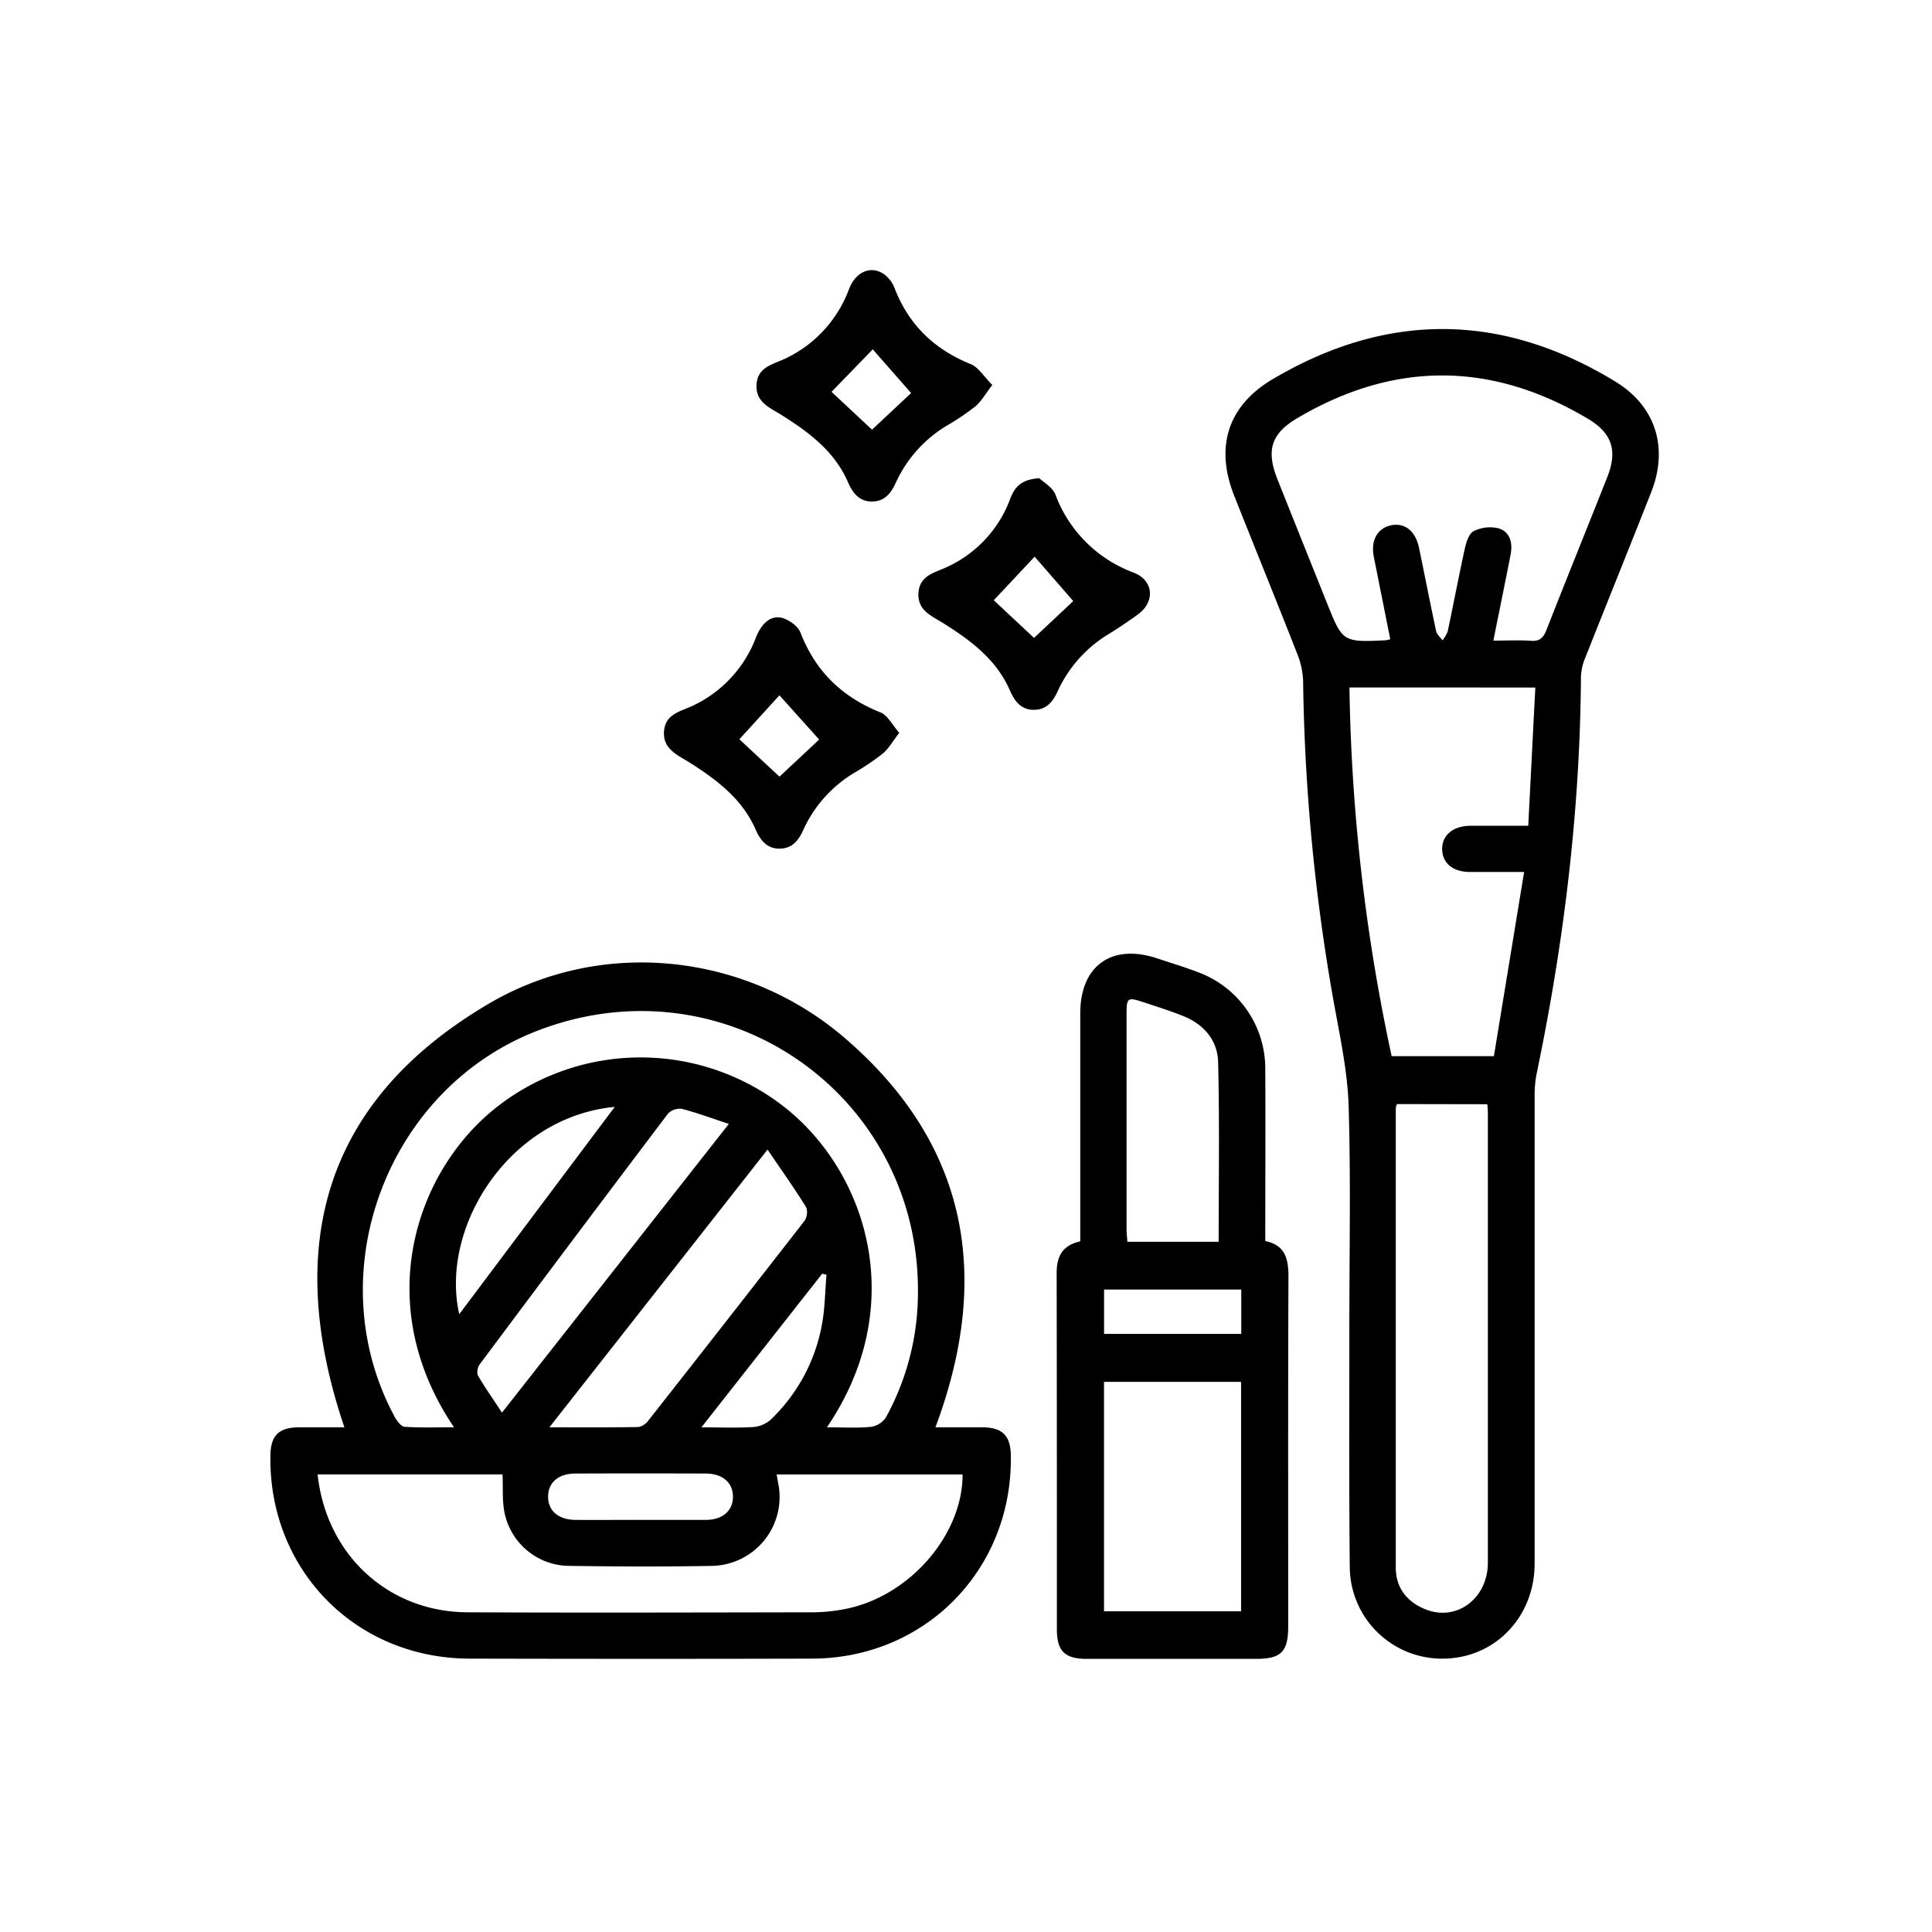 <svg id="Layer_1" data-name="Layer 1" xmlns="http://www.w3.org/2000/svg" viewBox="0 0 500 500"><path d="M242.09,369.39c4.13,0,8.11,0,12.1,0,5.18,0,7.32,2.13,7.41,7.17.55,29.44-22,52.61-51.42,52.69s-59.12.07-88.68,0-52-23.07-51.52-52.58c.07-5.13,2.15-7.23,7.3-7.28,4,0,8,0,11.85,0-15.66-46.21-5.82-84.2,37.28-109.58,29.36-17.29,66.67-13.22,92.35,8.94C250.51,296.14,256.71,330.28,242.09,369.39ZM82.2,381.57c2.23,20.8,18.26,35.59,38.73,35.69,29.92.14,59.84.05,89.76,0a43.21,43.21,0,0,0,7.43-.74c16.83-2.95,31-19,31-34.93H201c.17,1,.29,1.7.43,2.43a17.83,17.83,0,0,1-17.11,21.23c-12.33.23-24.68.17-37,0a17.22,17.22,0,0,1-16.7-13.54c-.7-3.19-.4-6.6-.57-10.14ZM214,369.39c4.12,0,7.74.22,11.3-.11a5.68,5.68,0,0,0,3.92-2.37,66.88,66.88,0,0,0,8.31-30.37c1.71-52.64-49.69-88.87-98.74-69.67-38.91,15.24-56.48,62.92-36.7,99.71.58,1.08,1.68,2.6,2.62,2.67,4.14.29,8.31.13,12.79.13-21.36-31.56-10.19-65.65,10.41-82.35a60.35,60.35,0,0,1,76,.2C224.92,304.51,235,338.55,214,369.39Zm-71.82,0c8.24,0,15.66.06,23.09-.08a4.3,4.3,0,0,0,2.59-1.76q20.22-25.71,40.3-51.54a4,4,0,0,0,.48-3.58c-3.06-4.9-6.4-9.62-10-14.92Zm46.44-78.52c-4.42-1.46-8.24-2.89-12.17-3.9a4.23,4.23,0,0,0-3.59,1.26Q148.43,320.53,124.22,353a3.43,3.43,0,0,0-.58,2.89c1.84,3.19,4,6.21,6.27,9.7Zm-29.52-4.41c-27.58,2.62-45.32,31.39-40.24,53.65Zm6.67,106.89c5.61,0,11.22,0,16.84,0,4.39,0,7.08-2.36,7.08-6s-2.69-6-7.09-6q-16.83-.06-33.67,0c-4.42,0-7.08,2.33-7.08,6s2.67,5.94,7.08,6C154.56,393.38,160.18,393.34,165.79,393.34Zm15.75-23.95c5,0,9.2.17,13.37-.08a7.72,7.72,0,0,0,4.51-1.86,45.2,45.2,0,0,0,13.3-24.57c.81-4.26.82-8.67,1.19-13l-1.11-.25Z"/><path d="M349.21,343.57c0-19.09.39-38.19-.18-57.25-.27-8.88-2.18-17.75-3.78-26.55a510.33,510.33,0,0,1-8-83.29,20.31,20.31,0,0,0-1.36-6.84c-5.4-13.8-11-27.53-16.46-41.29-5-12.57-1.78-23.29,9.92-30.21,29.62-17.51,59.35-17.31,88.73.63,10.47,6.39,13.75,17.18,9.26,28.58-5.61,14.25-11.36,28.45-17,42.69a14.28,14.28,0,0,0-1.19,5c-.22,34.66-4.4,68.88-11.46,102.78a29.37,29.37,0,0,0-.53,5.92q0,60.44,0,120.87c0,13.81-10.16,24.4-23.38,24.64a23.87,23.87,0,0,1-24.46-23.95C349.11,384.73,349.21,364.15,349.21,343.57ZM359.8,165.43c-1.44-7.21-2.86-14.28-4.26-21.36-.83-4.2.94-7.39,4.48-8.12s6.31,1.48,7.21,5.79c1.51,7.19,2.89,14.4,4.44,21.59.19.88,1.09,1.6,1.65,2.4a8.83,8.83,0,0,0,1.34-2.32c1.53-7.18,2.88-14.41,4.47-21.58.36-1.61,1.09-3.83,2.3-4.4a9.56,9.56,0,0,1,6.5-.67c3,1,3.58,3.91,3,6.87-1.43,7.28-2.92,14.55-4.45,22.16,3.54,0,6.66-.17,9.75.05,2.31.17,3.2-.84,4-2.83,5.18-13.21,10.52-26.36,15.74-39.55,2.67-6.75,1.29-11.28-4.88-15-25-14.94-50.21-15.09-75.35-.24-6.8,4-8.1,8.37-5.15,15.78,4.23,10.64,8.51,21.27,12.76,31.9,4.12,10.31,4.12,10.31,15.26,9.81A10.18,10.18,0,0,0,359.8,165.43Zm-10.56,12.49a484.52,484.52,0,0,0,10.92,95.42h26.46l7.82-47.67c-5.11,0-9.58,0-14,0s-7.13-2.27-7.21-5.85,2.71-6.07,7.34-6.11c4.82,0,9.65,0,14.94,0,.62-12.13,1.22-23.87,1.83-35.78Zm12.29,107.81a4.64,4.64,0,0,0-.3,1q0,59.47,0,119c0,5.23,2.95,8.93,7.83,10.82,8,3.12,16-2.92,16-12.14q0-58.17,0-116.34c0-.71-.08-1.43-.14-2.3Z"/><path d="M279.57,321.26c0-19.88,0-39.46,0-59,0-12.32,8.11-18.13,19.86-14.25,3.54,1.18,7.13,2.25,10.61,3.59a26.57,26.57,0,0,1,17.41,25.12c.09,14.71,0,29.43,0,44.46,5.43,1.11,6.07,5,6,9.82-.12,29.94-.06,59.88-.06,89.82,0,6.67-1.79,8.49-8.36,8.49q-21.89,0-43.79,0c-5.65,0-7.72-2-7.72-7.61,0-30.82,0-61.63-.06-92.45C273.52,325,275.05,322.26,279.57,321.26ZM285.72,417h35.47V357.62H285.72Zm29.67-95.62c0-15.71.24-31.12-.14-46.51-.13-5.56-3.63-9.74-8.94-11.88-3.45-1.4-7-2.5-10.56-3.67-3.92-1.3-4.2-1.09-4.2,3.16q0,27.83,0,55.66c0,1.06.14,2.13.22,3.24Zm-29.66,23.83h35.51V333.73H285.73Z"/><path d="M251.14,94.2c-9.42-3.83-16-10.2-19.66-19.72A8,8,0,0,0,228.83,71c-3.36-2.38-7.31-.76-9.09,3.77a32.24,32.24,0,0,1-16.44,18c-3.18,1.53-7.2,2.13-7.51,6.73s3.46,6,6.43,7.88c7.16,4.49,13.79,9.43,17.28,17.5,1.22,2.82,3,5,6.32,4.91,3.17-.07,4.79-2.19,6-4.84a33.44,33.44,0,0,1,13.24-14.81,61.3,61.3,0,0,0,7.39-5c1.51-1.25,2.51-3.12,4.36-5.51C254.64,97.47,253.21,95,251.14,94.2Zm-25.46,17-10.48-9.79,10.67-11,9.93,11.31Z"/><path d="M293.41,148.2a34.3,34.3,0,0,1-20.25-20.15c-.78-2-3.17-3.29-4.19-4.29-4.68.31-6.37,2.31-7.49,5.24a31.42,31.42,0,0,1-16.26,17.68c-3.19,1.53-7.21,2.14-7.52,6.74s3.47,6,6.45,7.88c7.15,4.49,13.79,9.43,17.27,17.51,1.22,2.81,3,5,6.33,4.89,3.17-.07,4.78-2.2,6-4.85A33.45,33.45,0,0,1,287,164.05c2.54-1.56,5-3.24,7.44-5C299,155.75,298.61,150.25,293.41,148.2ZM267.6,165.09l-10.41-9.75,10.57-11.27,10,11.49Z"/><path d="M227.87,184.37c-10-4-16.84-10.67-20.73-20.7-.61-1.56-2.62-3-4.3-3.63-3-1.06-5.6.92-7.18,4.88a32,32,0,0,1-16.29,17.68c-3.19,1.54-7.23,2.12-7.53,6.73s3.68,6.15,6.73,8.08c7,4.45,13.53,9.37,17,17.3,1.22,2.81,3,5,6.31,4.92,3.17-.06,4.8-2.17,6-4.82A33.37,33.37,0,0,1,221.09,200a63.83,63.83,0,0,0,7.4-5c1.5-1.26,2.51-3.12,4.24-5.34C230.87,187.53,229.71,185.1,227.87,184.37ZM201.73,201l-10.38-9.68,10.37-11.38L212,191.4Z"/></svg>